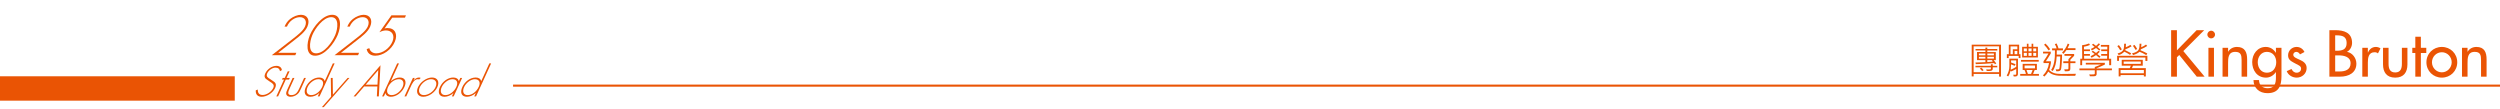 <?xml version="1.0" encoding="utf-8"?>
<!-- Generator: Adobe Illustrator 16.0.0, SVG Export Plug-In . SVG Version: 6.00 Build 0)  -->
<!DOCTYPE svg PUBLIC "-//W3C//DTD SVG 1.1//EN" "http://www.w3.org/Graphics/SVG/1.1/DTD/svg11.dtd">
<svg version="1.1" id="圖層_1" xmlns="http://www.w3.org/2000/svg" xmlns:xlink="http://www.w3.org/1999/xlink" x="0px" y="0px"
	 width="1196.25px" height="52.334px" viewBox="0 0 1196.25 52.334" enable-background="new 0 0 1196.25 52.334"
	 xml:space="preserve">
<rect x="0" y="36.5" fill="#EA5404" width="112.333" height="11.666"/>
<rect x="245.5" y="40.479" fill="#EA5404" width="950.812" height="0.998"/>
<g>
	<path fill="#EA5404" d="M133.978,34.067c-0.179-1.031-0.79-1.701-2.147-1.701c-1.549,0-3.283,1.242-3.974,2.754
		c-0.691,1.511,0.455,2.143,1.368,2.695l2.097,1.435c0.775,0.688,0.927,1.567,0.333,2.869c-1.093,2.39-4.095,4.188-6.428,4.188
		c-2.007,0-3.007-1.242-2.828-3.099l0.969-0.362c-0.087,1.529,0.551,2.601,2.291,2.601c1.895,0,4.238-1.491,5.113-3.403
		c0.743-1.626-0.605-2.313-1.569-2.926l-1.971-1.378c-0.686-0.593-0.835-1.435-0.312-2.58c0.979-2.144,3.201-3.653,5.361-3.653
		c1.453,0,2.471,0.784,2.591,2.026L133.978,34.067z"/>
	<path fill="#EA5404" d="M133.079,46.115h-0.859l3.672-8.031h-0.976l0.367-0.803h0.975l1.442-3.155h0.86l-1.442,3.155h1.549
		l-0.367,0.803h-1.549L133.079,46.115z"/>
	<path fill="#EA5404" d="M146.374,37.281l-2.422,5.297c-0.411,0.897-0.803,1.798-1.698,2.543c-0.979,0.804-2.186,1.187-3.181,1.187
		c-0.994,0-1.852-0.383-2.096-1.187c-0.214-0.745,0.216-1.646,0.627-2.543l2.422-5.297h0.86l-2.282,4.989
		c-0.778,1.703-1.286,3.232,0.836,3.232c2.123,0,3.013-1.529,3.791-3.232l2.282-4.989H146.374z"/>
	<path fill="#EA5404" d="M152.774,44.528h-0.038c-1.166,1.128-2.877,1.777-4.178,1.777c-2.678,0-3.406-2.084-2.227-4.664
		c1.181-2.582,3.745-4.553,6.402-4.553c1.356,0,2.378,0.611,2.617,1.721h0.038l3.873-8.471h0.859l-7.213,15.775h-0.86
		L152.774,44.528z M154.196,41.545c0.936-2.046,0.274-3.651-1.867-3.651c-2.025,0-4.261,1.836-5.135,3.748
		c-0.927,2.026-0.428,3.862,1.713,3.862C151.163,45.504,153.226,43.668,154.196,41.545z"/>
	<path fill="#EA5404" d="M158.29,37.281h0.898l0.11,7.993l7.039-7.993h0.88l-12.326,13.997h-0.88l4.412-5.01L158.29,37.281z"/>
	<path fill="#EA5404" d="M174.242,41.373l-4.1,4.742h-0.938l12.854-14.896l-0.789,14.896h-0.938l0.238-4.742H174.242z
		 M180.992,33.552l-6.013,6.961h5.641L180.992,33.552z"/>
	<path fill="#EA5404" d="M190.053,30.34h0.859l-3.873,8.472h0.038c1.252-1.109,2.833-1.722,4.19-1.722
		c2.638,0,3.419,1.97,2.238,4.552c-1.18,2.58-3.815,4.666-6.492,4.666c-1.301,0-2.417-0.65-2.552-1.779h-0.038l-0.726,1.588h-0.86
		L190.053,30.34z M192.647,41.642c0.883-1.933,0.317-3.748-1.729-3.748c-2.235,0-4.277,1.664-5.238,3.768
		c-0.945,2.064-0.458,3.844,1.722,3.844C189.562,45.504,191.721,43.668,192.647,41.642z"/>
	<path fill="#EA5404" d="M197.924,38.428h0.038c0.711-0.803,1.586-1.338,2.523-1.338c0.345,0,0.597,0.076,0.841,0.21l-0.809,0.766
		c-0.158-0.114-0.306-0.172-0.534-0.172c-1.931,0-2.917,2.409-3.512,3.709l-2.063,4.514h-0.86l4.04-8.834h0.86L197.924,38.428z"/>
	<path fill="#EA5404" d="M209.259,41.698c-1.197,2.619-4.152,4.607-6.754,4.607c-2.543,0-3.635-2.084-2.488-4.589
		c1.163-2.544,4.142-4.628,6.704-4.628C209.32,37.09,210.457,39.079,209.259,41.698z M200.876,41.718
		c-0.918,2.008-0.145,3.786,1.939,3.786c2.16,0,4.595-1.646,5.574-3.786c0.997-2.181,0.084-3.824-2.096-3.824
		C204.192,37.894,201.812,39.671,200.876,41.718z"/>
	<path fill="#EA5404" d="M217.088,46.115h-0.859l0.726-1.587h-0.038c-1.166,1.128-2.877,1.777-4.178,1.777
		c-2.677,0-3.405-2.084-2.225-4.664c1.18-2.582,3.743-4.553,6.4-4.553c1.357,0,2.378,0.611,2.617,1.721h0.038l0.699-1.528h0.859
		L217.088,46.115z M211.372,41.642c-0.927,2.026-0.428,3.862,1.713,3.862c2.256,0,4.319-1.836,5.289-3.959
		c0.937-2.046,0.274-3.651-1.867-3.651C214.481,37.894,212.247,39.729,211.372,41.642z"/>
	<path fill="#EA5404" d="M227.662,44.528h-0.038c-1.166,1.128-2.877,1.777-4.178,1.777c-2.677,0-3.405-2.084-2.225-4.664
		c1.18-2.582,3.743-4.553,6.4-4.553c1.357,0,2.378,0.611,2.617,1.721h0.038l3.873-8.471h0.86l-7.214,15.775h-0.859L227.662,44.528z
		 M229.083,41.545c0.937-2.046,0.274-3.651-1.867-3.651c-2.025,0-4.261,1.836-5.135,3.748c-0.927,2.026-0.428,3.862,1.713,3.862
		C226.05,45.504,228.113,43.668,229.083,41.545z"/>
</g>
<g>
	<path fill="#EA5404" d="M957.483,36.644h-0.927v-1.258h-12.175v1.162h-0.919V21.375h14.021V36.644z M956.556,34.546V22.162h-12.175
		v12.384H956.556z M955.709,24.164h-4.781v0.734h4.063v3.89h-0.995c0.482,0.536,0.895,1.055,1.231,1.556l-0.665,0.41
		c-0.081-0.146-0.2-0.326-0.357-0.542c-2.785,0.232-5.707,0.396-8.767,0.49l-0.201-0.787c1.184-0.018,2.776-0.072,4.781-0.166
		v-0.961h-4.012v-3.89h4.012v-0.734h-4.729v-0.717h4.729v-0.682h0.908v0.682h4.78v0.717H955.709z M955.691,32.204h-2.168v0.717
		c0,0.367-0.134,0.635-0.401,0.805c-0.269,0.168-0.774,0.254-1.521,0.254c-0.408,0-0.731-0.016-0.971-0.045l-0.236-0.733
		c0.216,0.022,0.533,0.034,0.953,0.034c0.664,0,1.044-0.029,1.141-0.092c0.096-0.062,0.146-0.146,0.146-0.258v-0.682h-7.378v-0.717
		h7.378v-0.752h0.891v0.752h2.168L955.691,32.204L955.691,32.204z M950.019,26.471v-0.839h-3.111v0.839H950.019z M950.019,28.053
		V27.17h-3.111v0.883H950.019z M949.145,33.594l-0.699,0.394c-0.379-0.488-0.749-0.87-1.109-1.146l0.682-0.444
		C948.472,32.676,948.847,33.075,949.145,33.594z M954.084,26.471v-0.839h-3.155v0.839H954.084z M954.084,28.053V27.17h-3.155v0.883
		H954.084z M953.584,29.478l-0.437-0.463l0.323-0.228h-2.544v0.907C950.986,29.694,951.873,29.623,953.584,29.478z"/>
	<path fill="#EA5404" d="M965.592,35.315c0,0.36-0.099,0.666-0.292,0.912c-0.195,0.248-0.544,0.373-1.045,0.373h-0.683l-0.253-0.856
		h1.146c0.053,0,0.112-0.032,0.184-0.097c0.069-0.063,0.104-0.123,0.104-0.176v-2.465c-1.044,0.571-1.851,0.965-2.421,1.182
		l-0.244-0.446c-0.311,1.224-0.699,2.165-1.172,2.823l-0.709-0.412c0.846-1.434,1.269-2.941,1.269-4.526v-3.558h4.116V35.315z
		 M966.791,27.799h-0.857v-1.022h-4.78v1.022h-0.874v-1.861h0.927v-4.562h4.955v4.562h0.63V27.799L966.791,27.799z M965.303,23.561
		v-1.346h-3.261v3.723h1.094v-2.377H965.303z M964.752,31.985v-3.094h-2.455v1.021c0.617,0.188,1.335,0.455,2.149,0.805l-0.394,0.77
		c-0.384-0.188-0.971-0.42-1.757-0.699c-0.022,1.078-0.075,1.938-0.157,2.578C962.978,33.005,963.849,32.545,964.752,31.985z
		 M965.286,25.938v-1.573h-1.302v1.573H965.286z M975.635,36.226h-8.969v-0.84h2.735c-0.104-0.535-0.326-1.162-0.664-1.88h-0.892
		v-2.954h6.8v2.954h-1.058c-0.291,0.759-0.549,1.386-0.77,1.88h2.814v0.84H975.635z M975.529,29.513h-8.486V28.69h8.486V29.513z
		 M975.135,27.493h-7.542v-5.086h2.255v-1.468h0.786v1.468h1.486v-1.468h0.795v1.468h2.22V27.493z M969.848,24.557v-1.354h-1.469
		v1.354H969.848z M969.848,26.742v-1.434h-1.469v1.434H969.848z M973.755,32.702v-1.346h-4.999v1.346H973.755z M972.61,33.506
		h-2.919l0.664,1.88h1.503C972.178,34.698,972.429,34.071,972.61,33.506z M972.121,24.557v-1.354h-1.485v1.354H972.121z
		 M972.121,26.742v-1.434h-1.485v1.434H972.121z M974.323,24.557v-1.354h-1.407v1.354H974.323z M974.323,26.742v-1.434h-1.407v1.434
		H974.323z"/>
	<path fill="#EA5404" d="M993.322,35.315L993,36.269c-1.118,0.017-2.243,0.024-3.373,0.024c-2.086,0-3.576-0.021-4.472-0.062
		c-0.895-0.041-1.796-0.217-2.705-0.528s-1.684-0.794-2.325-1.446c-0.507,0.887-1.133,1.676-1.879,2.369l-0.698-0.542
		c1.613-1.562,2.581-3.524,2.9-5.892h-2.63v-0.873c0.78-1.055,1.572-2.295,2.377-3.723h-2.596v-0.874h3.688v0.874
		c-0.914,1.533-1.708,2.773-2.378,3.723h2.447v0.875c-0.187,1.229-0.472,2.32-0.856,3.277c0.623,0.646,1.369,1.129,2.237,1.449
		c0.868,0.321,2.068,0.48,3.602,0.48C989.223,35.403,991.551,35.374,993.322,35.315z M980.981,23.561l-0.733,0.568
		c-0.63-1.008-1.35-1.92-2.158-2.735l0.673-0.542C979.594,21.603,980.334,22.506,980.981,23.561z M987.125,24.076h-2.937
		c0.019,0.513,0,1.197-0.053,2.054h2.561c-0.012,1.645-0.078,3.202-0.2,4.676c-0.123,1.476-0.24,2.322-0.354,2.543
		c-0.113,0.223-0.314,0.414-0.604,0.573c-0.289,0.16-0.822,0.22-1.604,0.179l-0.279-0.936c0.232,0.035,0.473,0.053,0.717,0.053
		c0.373,0,0.623-0.035,0.751-0.109c0.13-0.071,0.229-0.185,0.298-0.336c0.069-0.15,0.154-0.959,0.254-2.42
		c0.1-1.463,0.15-2.57,0.156-3.321h-1.713c-0.156,3.059-0.795,5.378-1.914,6.957l-0.751-0.533c1.316-1.824,1.932-4.95,1.845-9.378
		h-1.382v-0.918h2.167c-0.115-0.594-0.397-1.279-0.848-2.054l0.848-0.306c0.443,0.886,0.746,1.672,0.909,2.36h2.133L987.125,24.076
		L987.125,24.076z M993.121,23.971h-4.335c-0.523,0.781-1.008,1.381-1.45,1.8l-0.639-0.585c1.189-1.224,2.096-2.668,2.719-4.335
		l0.77,0.341c-0.268,0.693-0.559,1.32-0.874,1.879h3.811L993.121,23.971L993.121,23.971z M993.103,30.211h-2.455v2.71
		c0,0.426-0.126,0.73-0.376,0.918c-0.251,0.188-0.717,0.279-1.397,0.279c-0.223,0-0.508-0.006-0.856-0.018l-0.28-0.918l1.661-0.019
		c0.069,0,0.146-0.045,0.224-0.136c0.078-0.09,0.117-0.176,0.117-0.258v-2.562h-2.456v-0.874h2.456v-1.021
		c0.555-0.529,1.078-1.072,1.573-1.625h-3.47v-0.856h4.632v0.856c-0.764,0.828-1.372,1.459-1.826,1.896v0.751h2.455L993.103,30.211
		L993.103,30.211z"/>
	<path fill="#EA5404" d="M1010.554,33.61h-7.307v1.793c0,0.344-0.108,0.607-0.328,0.795c-0.219,0.187-0.479,0.279-0.781,0.279
		l-2.124,0.018l-0.306-0.893c0.344,0.019,0.688,0.026,1.03,0.026c0.811,0,1.282-0.035,1.416-0.104s0.201-0.213,0.201-0.428V33.61
		h-7.342v-0.838h7.342v-0.717c1.13-0.396,2.098-0.785,2.901-1.162h-7.202v-0.841h9.116v0.841c-1.219,0.616-2.525,1.19-3.925,1.722
		v0.157h7.307L1010.554,33.61L1010.554,33.61z M1010.179,31.199h-0.937v-2.255h-12.935v2.255h-0.9v-3.095h0.936l-0.069-6.451
		c1.171-0.14,2.286-0.425,3.347-0.856l0.411,0.717c-0.814,0.367-1.771,0.647-2.866,0.839v1.276h2.885v0.821h-2.866l0.017,1.381
		h2.832v0.839h-2.797l0.018,1.434h10.979l0.018-1.434h-2.832v-0.839h2.851l0.018-1.381h-2.866V23.63h2.9l0.035-1.293h-3.094v-0.822
		h4.003l-0.157,6.589h1.075v3.095H1010.179z M1005.11,27.101l-0.586,0.576c-0.163-0.162-0.688-0.6-1.573-1.311
		c-0.892,0.611-1.612,1.033-2.167,1.267l-0.445-0.733c0.319-0.129,0.971-0.483,1.948-1.066c-0.203-0.186-0.457-0.378-0.761-0.577
		c-0.303-0.198-0.521-0.347-0.655-0.446l0.533-0.559c0.868,0.6,1.384,0.964,1.547,1.092c0.664-0.519,1.053-0.862,1.163-1.031
		l0.673,0.463c-0.104,0.151-0.498,0.521-1.18,1.11C1003.863,26.066,1004.364,26.471,1005.11,27.101z M1005.057,23.683l-0.585,0.516
		c-0.449-0.431-0.956-0.842-1.521-1.232c-0.588,0.402-1.27,0.784-2.045,1.145l-0.394-0.717c0.53-0.227,1.122-0.55,1.773-0.97
		c-0.413-0.367-0.845-0.693-1.293-0.979l0.595-0.524c0.711,0.519,1.164,0.859,1.362,1.022c0.542-0.431,0.959-0.83,1.25-1.197
		l0.683,0.358c-0.229,0.332-0.658,0.787-1.293,1.363C1003.804,22.59,1004.293,22.995,1005.057,23.683z"/>
	<path fill="#EA5404" d="M1027.526,29.163h-0.952v-1.635h-12.638v1.607h-0.892v-2.447h14.48L1027.526,29.163L1027.526,29.163z
		 M1015.3,23.63l-0.787,0.428c-0.442-0.792-0.903-1.454-1.381-1.984l0.752-0.507C1014.543,22.383,1015.013,23.071,1015.3,23.63z
		 M1019.967,22.145c-0.799,0.524-1.789,1.014-2.973,1.468l-0.104,0.376c1.24,0.594,2.202,1.095,2.884,1.503l-0.524,0.769
		c-0.523-0.367-1.441-0.885-2.752-1.556c-0.753,0.816-1.652,1.364-2.701,1.643l-0.542-0.751c0.84-0.21,1.516-0.519,2.027-0.926
		c0.513-0.407,0.828-0.917,0.948-1.525c0.119-0.608,0.179-1.344,0.179-2.207h0.874c-0.022,0.746-0.052,1.296-0.087,1.652
		c0.646-0.228,1.388-0.597,2.22-1.11L1019.967,22.145z M1026.775,36.583h-0.936V35.91h-11.152v0.655h-0.909v-3.95h5.314
		c0.244-0.468,0.416-0.865,0.516-1.197h-4.36v-2.813h10.06v2.813h-4.658c-0.21,0.483-0.388,0.882-0.533,1.197h6.66L1026.775,36.583
		L1026.775,36.583z M1025.84,35.063V33.49h-11.152v1.573H1025.84z M1024.371,30.569V29.46h-8.196v1.109H1024.371z M1027.491,25.579
		l-0.489,0.804c-1.171-0.705-2.248-1.241-3.232-1.608c-0.74,0.682-1.77,1.2-3.085,1.556l-0.517-0.787
		c1.434-0.35,2.401-0.809,2.905-1.376c0.504-0.568,0.736-1.645,0.695-3.229h0.892c0,0.431-0.028,0.993-0.088,1.687
		c0.893-0.384,1.661-0.818,2.309-1.302l0.551,0.673c-0.787,0.553-1.795,1.081-3.024,1.582c-0.041,0.164-0.099,0.324-0.175,0.481
		C1025.216,24.438,1026.302,24.944,1027.491,25.579z M1022.64,23.481l-0.813,0.376c-0.232-0.507-0.644-1.15-1.231-1.932l0.734-0.445
		C1021.877,22.104,1022.314,22.771,1022.64,23.481z"/>
	<path fill="#EA5404" d="M1051.094,14.435h3.628l-9.999,9.999l10.176,12.241h-3.746l-8.377-10.353l-1.12,1.062v9.291h-2.771v-22.24
		h2.771v9.645L1051.094,14.435z"/>
	<path fill="#EA5404" d="M1059.886,16.558c0,1.003-0.825,1.799-1.828,1.799s-1.829-0.796-1.829-1.799
		c0-1.032,0.826-1.858,1.829-1.858S1059.886,15.526,1059.886,16.558z M1059.385,36.674h-2.654V22.87h2.654V36.674z"/>
	<path fill="#EA5404" d="M1066.141,24.728h0.059c0.826-1.475,2.479-2.271,4.159-2.271c3.895,0,4.896,2.625,4.896,5.987v8.229h-2.655
		v-7.902c0-2.36-0.324-3.954-3.038-3.954c-3.421,0-3.421,3.008-3.421,5.515v6.342h-2.654V22.87h2.654V24.728z"/>
	<path fill="#EA5404" d="M1091.687,36.408c0,4.749-1.357,8.17-6.726,8.17c-3.834,0-6.606-2.359-6.666-6.253h2.654
		c0,2.478,1.71,3.894,4.13,3.894c3.273,0,3.951-2.241,3.951-5.073v-2.625h-0.059c-1.063,1.563-2.743,2.625-4.689,2.625
		c-4.248,0-6.606-3.51-6.606-7.461c0-3.775,2.507-7.228,6.489-7.228c2.063,0,3.716,1.062,4.808,2.772h0.059V22.87h2.655V36.408
		L1091.687,36.408z M1089.179,29.771c0-2.684-1.622-4.955-4.483-4.955c-2.742,0-4.365,2.389-4.365,4.955
		c0,2.597,1.563,5.016,4.365,5.016C1087.587,34.786,1089.179,32.485,1089.179,29.771z"/>
	<path fill="#EA5404" d="M1100.538,26.026c-0.323-0.678-1.003-1.209-1.77-1.209c-0.737,0-1.445,0.59-1.445,1.356
		c0,1.209,1.593,1.741,3.215,2.479c1.622,0.736,3.187,1.74,3.187,3.923c0,2.625-2.184,4.571-4.749,4.571
		c-2.006,0-4.041-1.15-4.778-3.098l2.271-1.031c0.561,1.031,1.238,1.77,2.507,1.77c1.121,0,2.094-0.768,2.094-1.946
		c0-0.737-0.354-1.092-0.973-1.505l-2.597-1.386c-1.533-0.826-2.653-1.593-2.653-3.481c0-2.241,1.828-4.011,4.069-4.011
		c1.682,0,3.038,0.915,3.775,2.419L1100.538,26.026z"/>
	<path fill="#EA5404" d="M1114.609,14.435h2.714c4.188,0,8.142,1.091,8.142,6.105c0,1.622-0.886,3.51-2.391,4.218v0.059
		c2.625,0.472,4.454,3.038,4.454,5.633c0,4.453-3.805,6.224-7.728,6.224h-5.191V14.435L1114.609,14.435z M1117.382,24.286h0.708
		c2.625,0,4.777-0.531,4.777-3.716c0-3.126-2.124-3.657-4.72-3.657h-0.767L1117.382,24.286L1117.382,24.286z M1117.382,34.196h2.124
		c2.564,0,5.25-0.768,5.25-3.924c0-3.125-3.187-3.774-5.663-3.774h-1.711V34.196z"/>
	<path fill="#EA5404" d="M1133.016,25.112h0.089c0.648-1.623,2.006-2.655,3.775-2.655c0.767,0,1.532,0.266,2.183,0.679l-1.21,2.418
		c-0.472-0.413-1.002-0.561-1.622-0.561c-2.86,0-3.215,2.654-3.215,4.896v6.783h-2.654V22.87h2.654V25.112L1133.016,25.112z"/>
	<path fill="#EA5404" d="M1142.928,22.87v7.64c0,2.212,0.561,4.158,3.186,4.158s3.187-1.946,3.187-4.158v-7.64h2.654v7.936
		c0,3.774-1.771,6.34-5.841,6.34c-4.069,0-5.84-2.564-5.84-6.34V22.87H1142.928z"/>
	<path fill="#EA5404" d="M1158.386,36.674h-2.655V25.348h-1.445V22.87h1.445v-5.28h2.655v5.28h2.595v2.478h-2.595V36.674z"/>
	<path fill="#EA5404" d="M1175.791,29.802c0,4.158-3.245,7.344-7.375,7.344s-7.373-3.186-7.373-7.344
		c0-4.159,3.243-7.345,7.373-7.345C1172.545,22.457,1175.791,25.643,1175.791,29.802z M1163.696,29.802
		c0,2.596,2.095,4.809,4.72,4.809s4.72-2.213,4.72-4.809c0-2.625-2.095-4.808-4.72-4.808S1163.696,27.176,1163.696,29.802z"/>
	<path fill="#EA5404" d="M1180.718,24.728h0.059c0.826-1.475,2.479-2.271,4.159-2.271c3.895,0,4.896,2.625,4.896,5.987v8.229h-2.655
		v-7.902c0-2.36-0.324-3.954-3.038-3.954c-3.421,0-3.421,3.008-3.421,5.515v6.342h-2.654V22.87h2.654V24.728z"/>
</g>
<g>
	<path fill="#EA5404" d="M141.79,25.267l-0.476,1.139h-11.261l10.071-7.818c2.046-1.594,4.941-3.77,5.871-5.996
		c1.036-2.479-0.134-4.377-2.482-4.377c-2.494,0-5.175,1.898-6.191,4.504h-1.162c0.618-1.366,1.299-2.53,2.649-3.618
		c1.583-1.239,3.606-2.024,5.181-2.024c3.026,0,4.468,2.404,3.136,5.592c-1.067,2.555-3.798,4.63-6.123,6.426l-7.882,6.174H141.79z"
		/>
	<path fill="#EA5404" d="M161.575,16.74c-1.648,3.946-6.129,9.918-10.778,9.918s-4.14-5.972-2.491-9.918
		c1.67-3.997,6.144-9.665,10.672-9.665S163.245,12.743,161.575,16.74z M160.413,16.74c1.258-3.011,1.987-8.526-1.911-8.526
		s-7.776,5.516-9.034,8.526c-1.438,3.44-2.094,8.779,1.805,8.779S158.975,20.181,160.413,16.74z"/>
	<path fill="#EA5404" d="M171.817,25.267l-0.477,1.139h-11.261l10.071-7.818c2.045-1.594,4.94-3.77,5.871-5.996
		c1.035-2.479-0.135-4.377-2.482-4.377c-2.494,0-5.176,1.898-6.191,4.504h-1.162c0.617-1.366,1.299-2.53,2.648-3.618
		c1.584-1.239,3.606-2.024,5.181-2.024c3.026,0,4.468,2.404,3.136,5.592c-1.066,2.555-3.797,4.63-6.122,6.426l-7.882,6.174H171.817z
		"/>
	<path fill="#EA5404" d="M187.672,8.468l-3.682,5.16c0.523-0.152,1.004-0.202,1.465-0.202c3.512,0,4.994,2.884,3.482,6.503
		c-1.627,3.896-5.717,6.729-9.398,6.729c-2.203,0-3.74-1.189-4.078-3.163l1.256-0.455c0.32,1.492,1.604,2.479,3.322,2.479
		c3.051,0,6.404-2.403,7.746-5.616c1.27-3.036-0.215-5.34-3.096-5.34c-1.066,0-2.016,0.305-3.145,0.861l5.754-8.097h6.951
		l-0.477,1.14H187.672z"/>
</g>
</svg>
